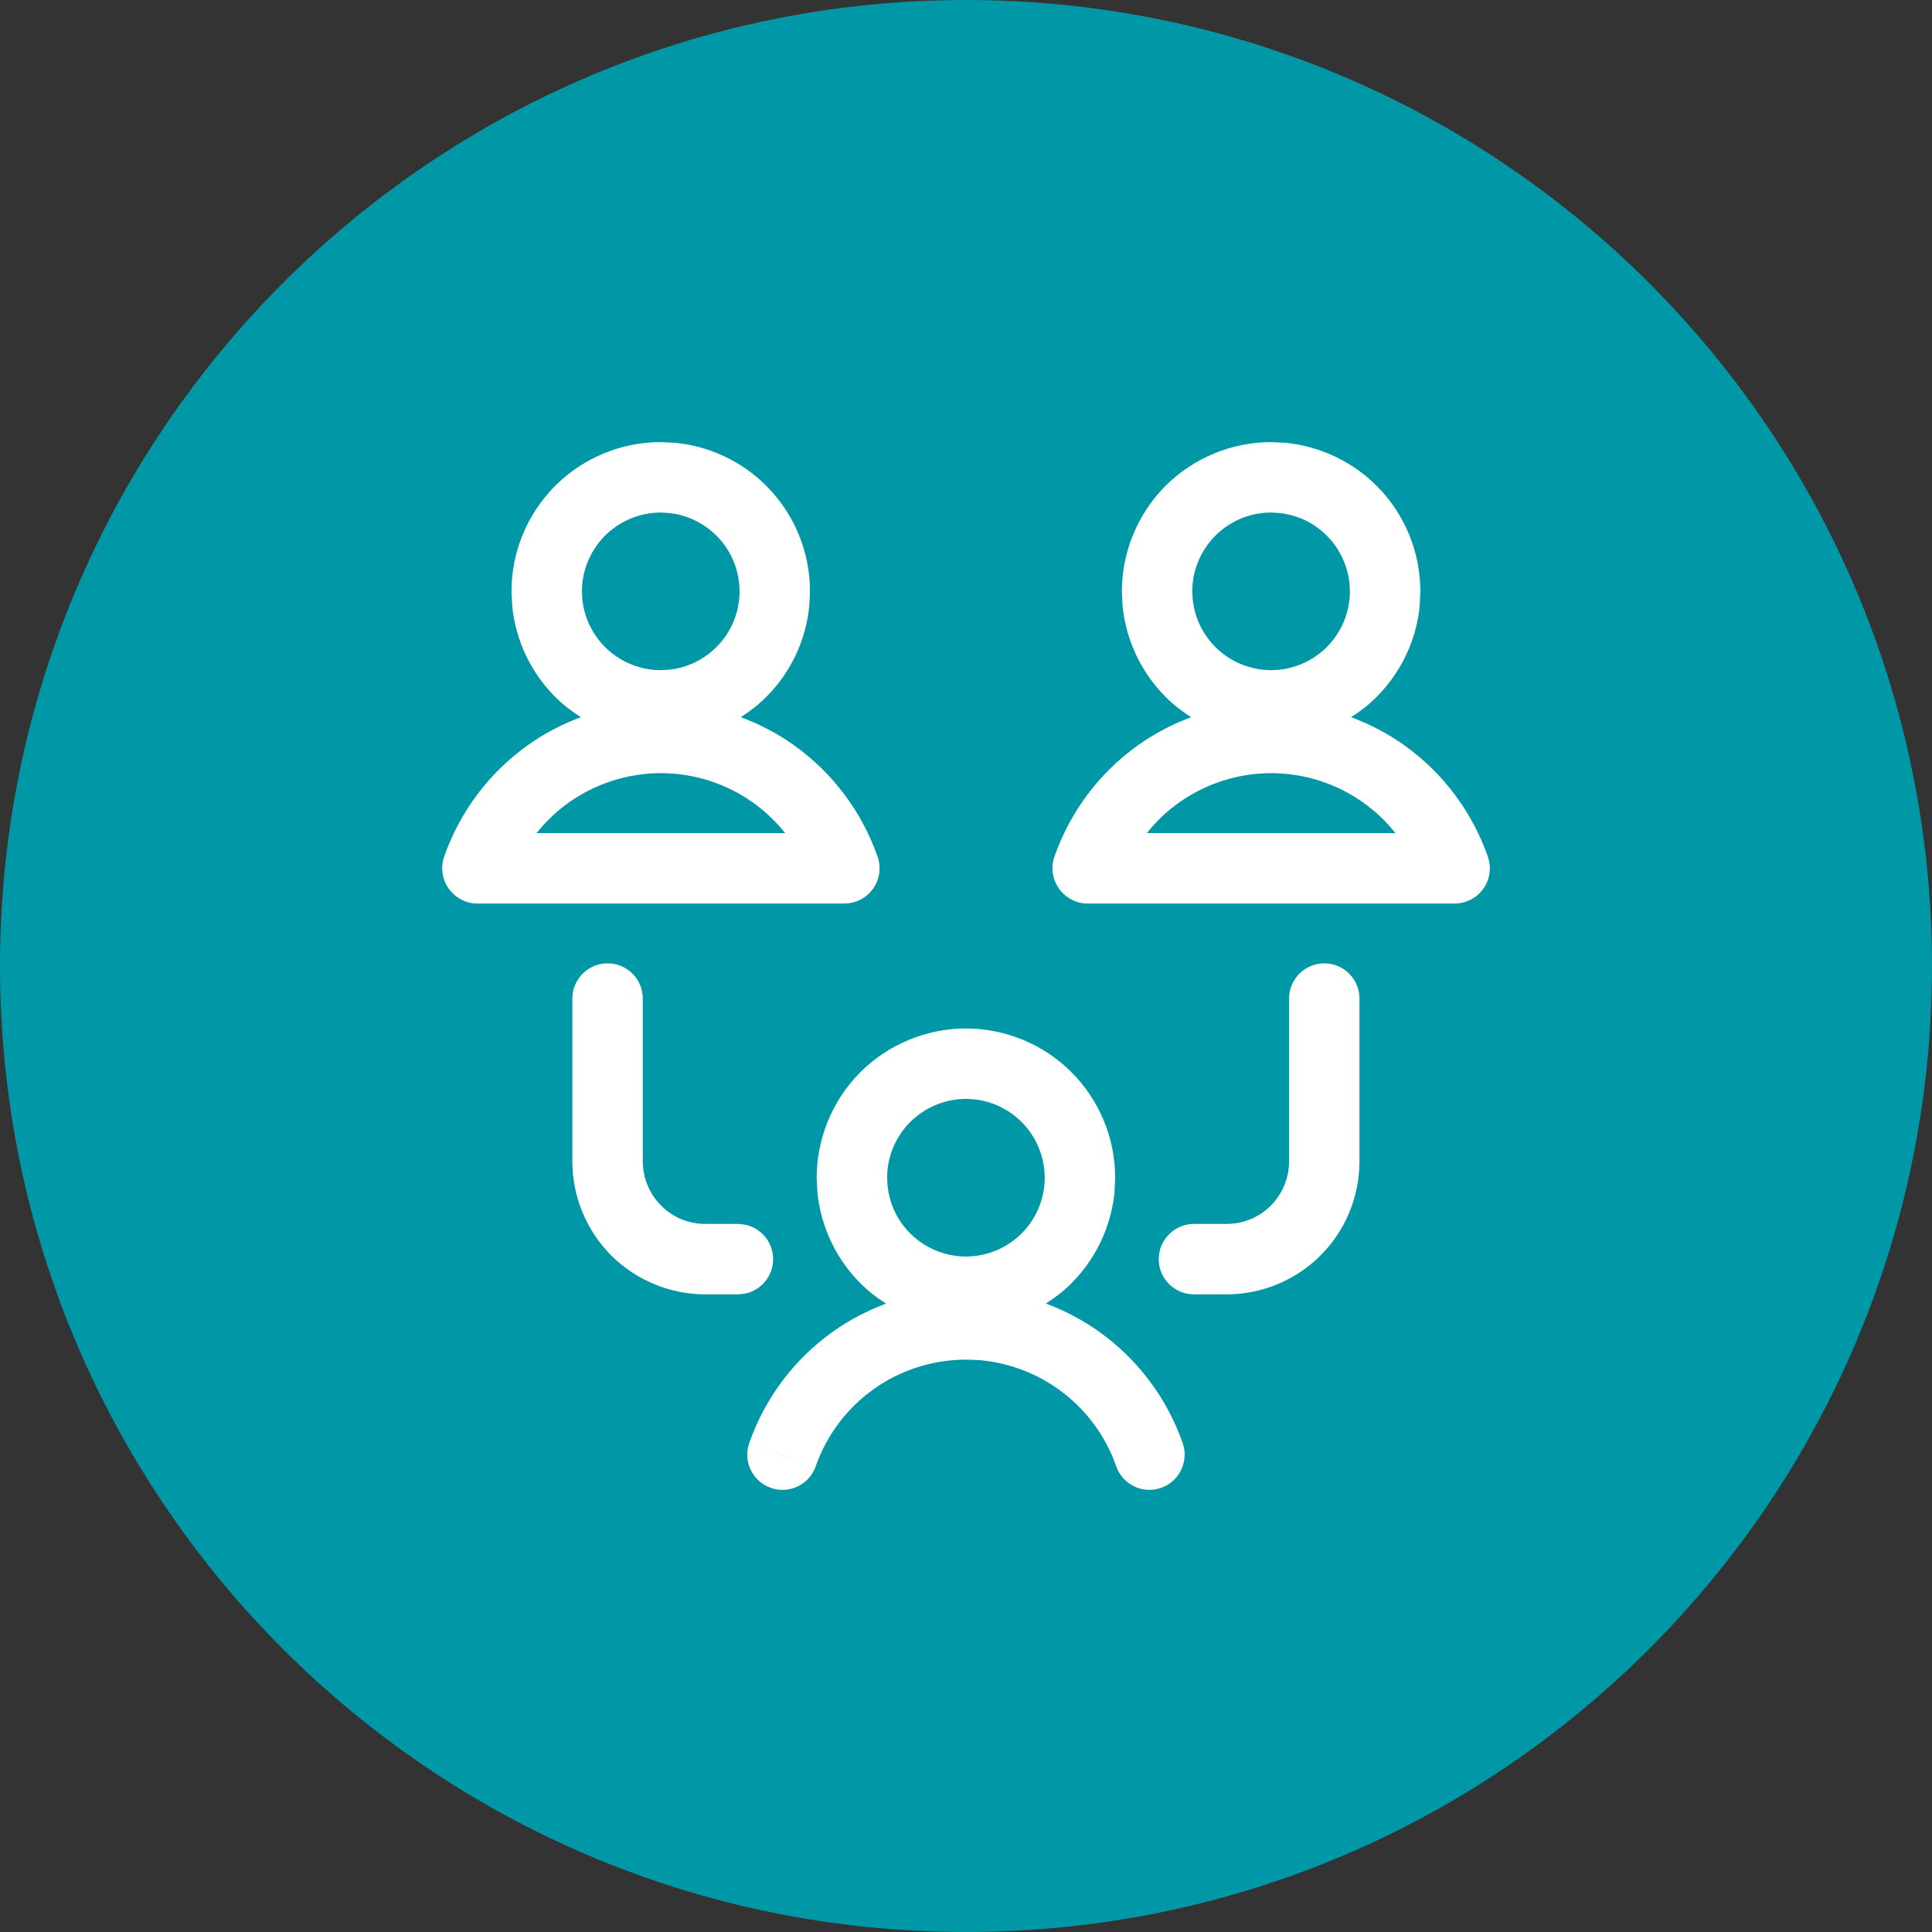 <svg width="24" height="24" viewBox="0 0 24 24" fill="none" xmlns="http://www.w3.org/2000/svg">
<rect x="0" y="0" width="24" height="24" fill="#333333" stroke="none"/>
<path d="M0 12C0 5.373 5.373 0 12 0V0C18.627 0 24 5.373 24 12V12C24 18.627 18.627 24 12 24V24C5.373 24 0 18.627 0 12V12Z" fill="#0097A7"/>
<g clip-path="url(#clip0_25858_74539)">
<path d="M10.133 18.215C10.054 18.443 9.804 18.563 9.576 18.483C9.348 18.404 9.228 18.155 9.307 17.927L10.133 18.215ZM11.999 12.776C12.242 12.776 12.484 12.825 12.709 12.918C12.934 13.011 13.138 13.147 13.31 13.319C13.482 13.491 13.618 13.696 13.712 13.921C13.805 14.146 13.853 14.387 13.853 14.63L13.845 14.812C13.827 14.993 13.781 15.171 13.712 15.34C13.618 15.565 13.482 15.769 13.31 15.941C13.214 16.038 13.106 16.121 12.992 16.193C13.225 16.28 13.447 16.396 13.651 16.541C14.133 16.884 14.497 17.368 14.692 17.927C14.771 18.155 14.65 18.404 14.423 18.483C14.195 18.563 13.946 18.443 13.866 18.215C13.731 17.828 13.479 17.492 13.144 17.255C12.852 17.047 12.509 16.923 12.153 16.895L12 16.89C11.59 16.89 11.19 17.017 10.855 17.255C10.521 17.492 10.269 17.828 10.133 18.215L9.72 18.07L9.307 17.927C9.502 17.368 9.866 16.884 10.348 16.541C10.553 16.396 10.774 16.281 11.007 16.194C10.892 16.122 10.785 16.038 10.688 15.941C10.516 15.769 10.38 15.565 10.287 15.34C10.217 15.171 10.172 14.993 10.154 14.812L10.145 14.63C10.145 14.387 10.194 14.146 10.287 13.921C10.38 13.696 10.516 13.491 10.688 13.319C10.86 13.147 11.065 13.011 11.29 12.918C11.515 12.825 11.755 12.776 11.999 12.776ZM7.548 11.967C7.789 11.967 7.985 12.163 7.985 12.404V14.428C7.985 14.53 8.006 14.63 8.045 14.725C8.084 14.819 8.141 14.905 8.213 14.977C8.285 15.049 8.37 15.107 8.465 15.146C8.559 15.184 8.66 15.204 8.761 15.204H9.167L9.255 15.213C9.454 15.254 9.604 15.43 9.604 15.642C9.604 15.853 9.454 16.029 9.255 16.07L9.167 16.079H8.761C8.545 16.079 8.33 16.036 8.13 15.953C7.929 15.87 7.747 15.749 7.593 15.596C7.44 15.442 7.319 15.26 7.236 15.06C7.153 14.859 7.11 14.645 7.11 14.428V12.404C7.11 12.163 7.306 11.967 7.548 11.967ZM16.451 11.967C16.692 11.967 16.888 12.163 16.888 12.404V14.428C16.888 14.645 16.845 14.859 16.762 15.06C16.68 15.26 16.557 15.442 16.404 15.596C16.251 15.749 16.069 15.87 15.869 15.953C15.669 16.036 15.453 16.079 15.236 16.079H14.832C14.59 16.079 14.394 15.883 14.394 15.642C14.395 15.4 14.591 15.204 14.832 15.204H15.236C15.338 15.204 15.44 15.184 15.534 15.146C15.628 15.107 15.714 15.049 15.786 14.977C15.858 14.905 15.915 14.819 15.954 14.725C15.993 14.63 16.013 14.53 16.013 14.428V12.404C16.014 12.163 16.21 11.967 16.451 11.967ZM11.999 13.651C11.87 13.651 11.743 13.677 11.625 13.726C11.506 13.775 11.398 13.848 11.307 13.938C11.216 14.029 11.144 14.137 11.095 14.256C11.045 14.374 11.02 14.502 11.02 14.63L11.025 14.727C11.035 14.822 11.058 14.916 11.095 15.005C11.144 15.124 11.216 15.231 11.307 15.322C11.398 15.413 11.506 15.485 11.625 15.534C11.743 15.583 11.87 15.609 11.999 15.609C12.127 15.609 12.255 15.583 12.374 15.534C12.492 15.485 12.6 15.413 12.691 15.322C12.782 15.231 12.854 15.123 12.903 15.005C12.952 14.886 12.978 14.758 12.978 14.63L12.973 14.534C12.964 14.439 12.94 14.345 12.903 14.256C12.854 14.137 12.782 14.029 12.691 13.938C12.6 13.848 12.492 13.775 12.374 13.726C12.255 13.676 12.127 13.651 11.999 13.651ZM8.391 5.501C8.816 5.543 9.215 5.731 9.519 6.035C9.867 6.383 10.062 6.854 10.062 7.346L10.053 7.529C10.011 7.954 9.824 8.353 9.519 8.657C9.423 8.754 9.315 8.837 9.202 8.909C9.434 8.995 9.657 9.111 9.861 9.256C10.343 9.599 10.707 10.084 10.902 10.643C10.948 10.776 10.928 10.924 10.846 11.039C10.764 11.155 10.631 11.223 10.489 11.224H5.93C5.789 11.224 5.656 11.154 5.574 11.039C5.492 10.924 5.471 10.776 5.517 10.643C5.712 10.084 6.076 9.599 6.558 9.256C6.762 9.111 6.984 8.995 7.216 8.909C7.102 8.837 6.994 8.754 6.897 8.657C6.593 8.353 6.405 7.954 6.363 7.529L6.354 7.346C6.354 6.854 6.55 6.383 6.897 6.035C7.245 5.688 7.716 5.492 8.208 5.492L8.391 5.501ZM15.972 5.501C16.153 5.519 16.331 5.564 16.5 5.634C16.724 5.727 16.929 5.863 17.101 6.035C17.273 6.207 17.41 6.412 17.503 6.637C17.596 6.862 17.644 7.102 17.644 7.346L17.636 7.528C17.618 7.709 17.573 7.887 17.503 8.056C17.41 8.28 17.273 8.485 17.101 8.657C17.005 8.754 16.898 8.837 16.783 8.909C17.015 8.995 17.238 9.111 17.442 9.256C17.924 9.599 18.288 10.084 18.483 10.643C18.529 10.776 18.509 10.924 18.427 11.039C18.346 11.155 18.212 11.223 18.07 11.224H13.511C13.37 11.224 13.237 11.154 13.155 11.039C13.073 10.924 13.052 10.776 13.098 10.643C13.293 10.084 13.657 9.599 14.139 9.256C14.344 9.111 14.565 8.995 14.797 8.909C14.682 8.837 14.575 8.753 14.479 8.657C14.307 8.485 14.171 8.28 14.078 8.056C14.008 7.887 13.963 7.709 13.945 7.528L13.936 7.346C13.936 7.102 13.985 6.861 14.078 6.637C14.171 6.412 14.307 6.207 14.479 6.035C14.651 5.863 14.856 5.727 15.081 5.634C15.306 5.541 15.547 5.492 15.79 5.492L15.972 5.501ZM8.21 9.604C7.8 9.605 7.4 9.732 7.065 9.97C6.914 10.077 6.78 10.205 6.666 10.349H9.754C9.639 10.206 9.505 10.077 9.354 9.97C9.02 9.732 8.62 9.605 8.21 9.604ZM15.791 9.604C15.381 9.605 14.981 9.732 14.646 9.97C14.495 10.077 14.361 10.205 14.247 10.349H17.335C17.22 10.206 17.086 10.077 16.935 9.97C16.601 9.732 16.201 9.605 15.791 9.604ZM8.208 6.367C7.948 6.367 7.7 6.471 7.516 6.654C7.333 6.838 7.229 7.086 7.229 7.346L7.234 7.442C7.256 7.667 7.356 7.877 7.516 8.038C7.7 8.221 7.948 8.325 8.208 8.325L8.304 8.32C8.529 8.298 8.739 8.199 8.9 8.038C9.084 7.855 9.187 7.605 9.187 7.346L9.182 7.249C9.16 7.025 9.061 6.815 8.9 6.654C8.739 6.494 8.529 6.394 8.304 6.372L8.208 6.367ZM15.79 6.367C15.662 6.367 15.534 6.392 15.416 6.441C15.297 6.491 15.189 6.563 15.098 6.654C15.008 6.745 14.935 6.853 14.886 6.972C14.836 7.09 14.811 7.217 14.811 7.346L14.816 7.442C14.826 7.538 14.849 7.632 14.886 7.721C14.935 7.839 15.008 7.947 15.098 8.038C15.189 8.129 15.297 8.201 15.416 8.25C15.534 8.299 15.662 8.325 15.79 8.325L15.886 8.32C15.982 8.311 16.076 8.287 16.165 8.25C16.283 8.201 16.391 8.129 16.482 8.038C16.573 7.947 16.645 7.839 16.694 7.721C16.743 7.602 16.769 7.474 16.769 7.346L16.764 7.25C16.755 7.154 16.731 7.061 16.694 6.972C16.645 6.853 16.573 6.745 16.482 6.654C16.391 6.563 16.284 6.491 16.165 6.441C16.076 6.405 15.982 6.381 15.886 6.372L15.79 6.367Z" fill="white"/>
</g>
<defs>
<clipPath id="clip0_25858_74539">
<rect width="14" height="14" fill="white" transform="translate(5 5)"/>
</clipPath>
</defs>
</svg>
